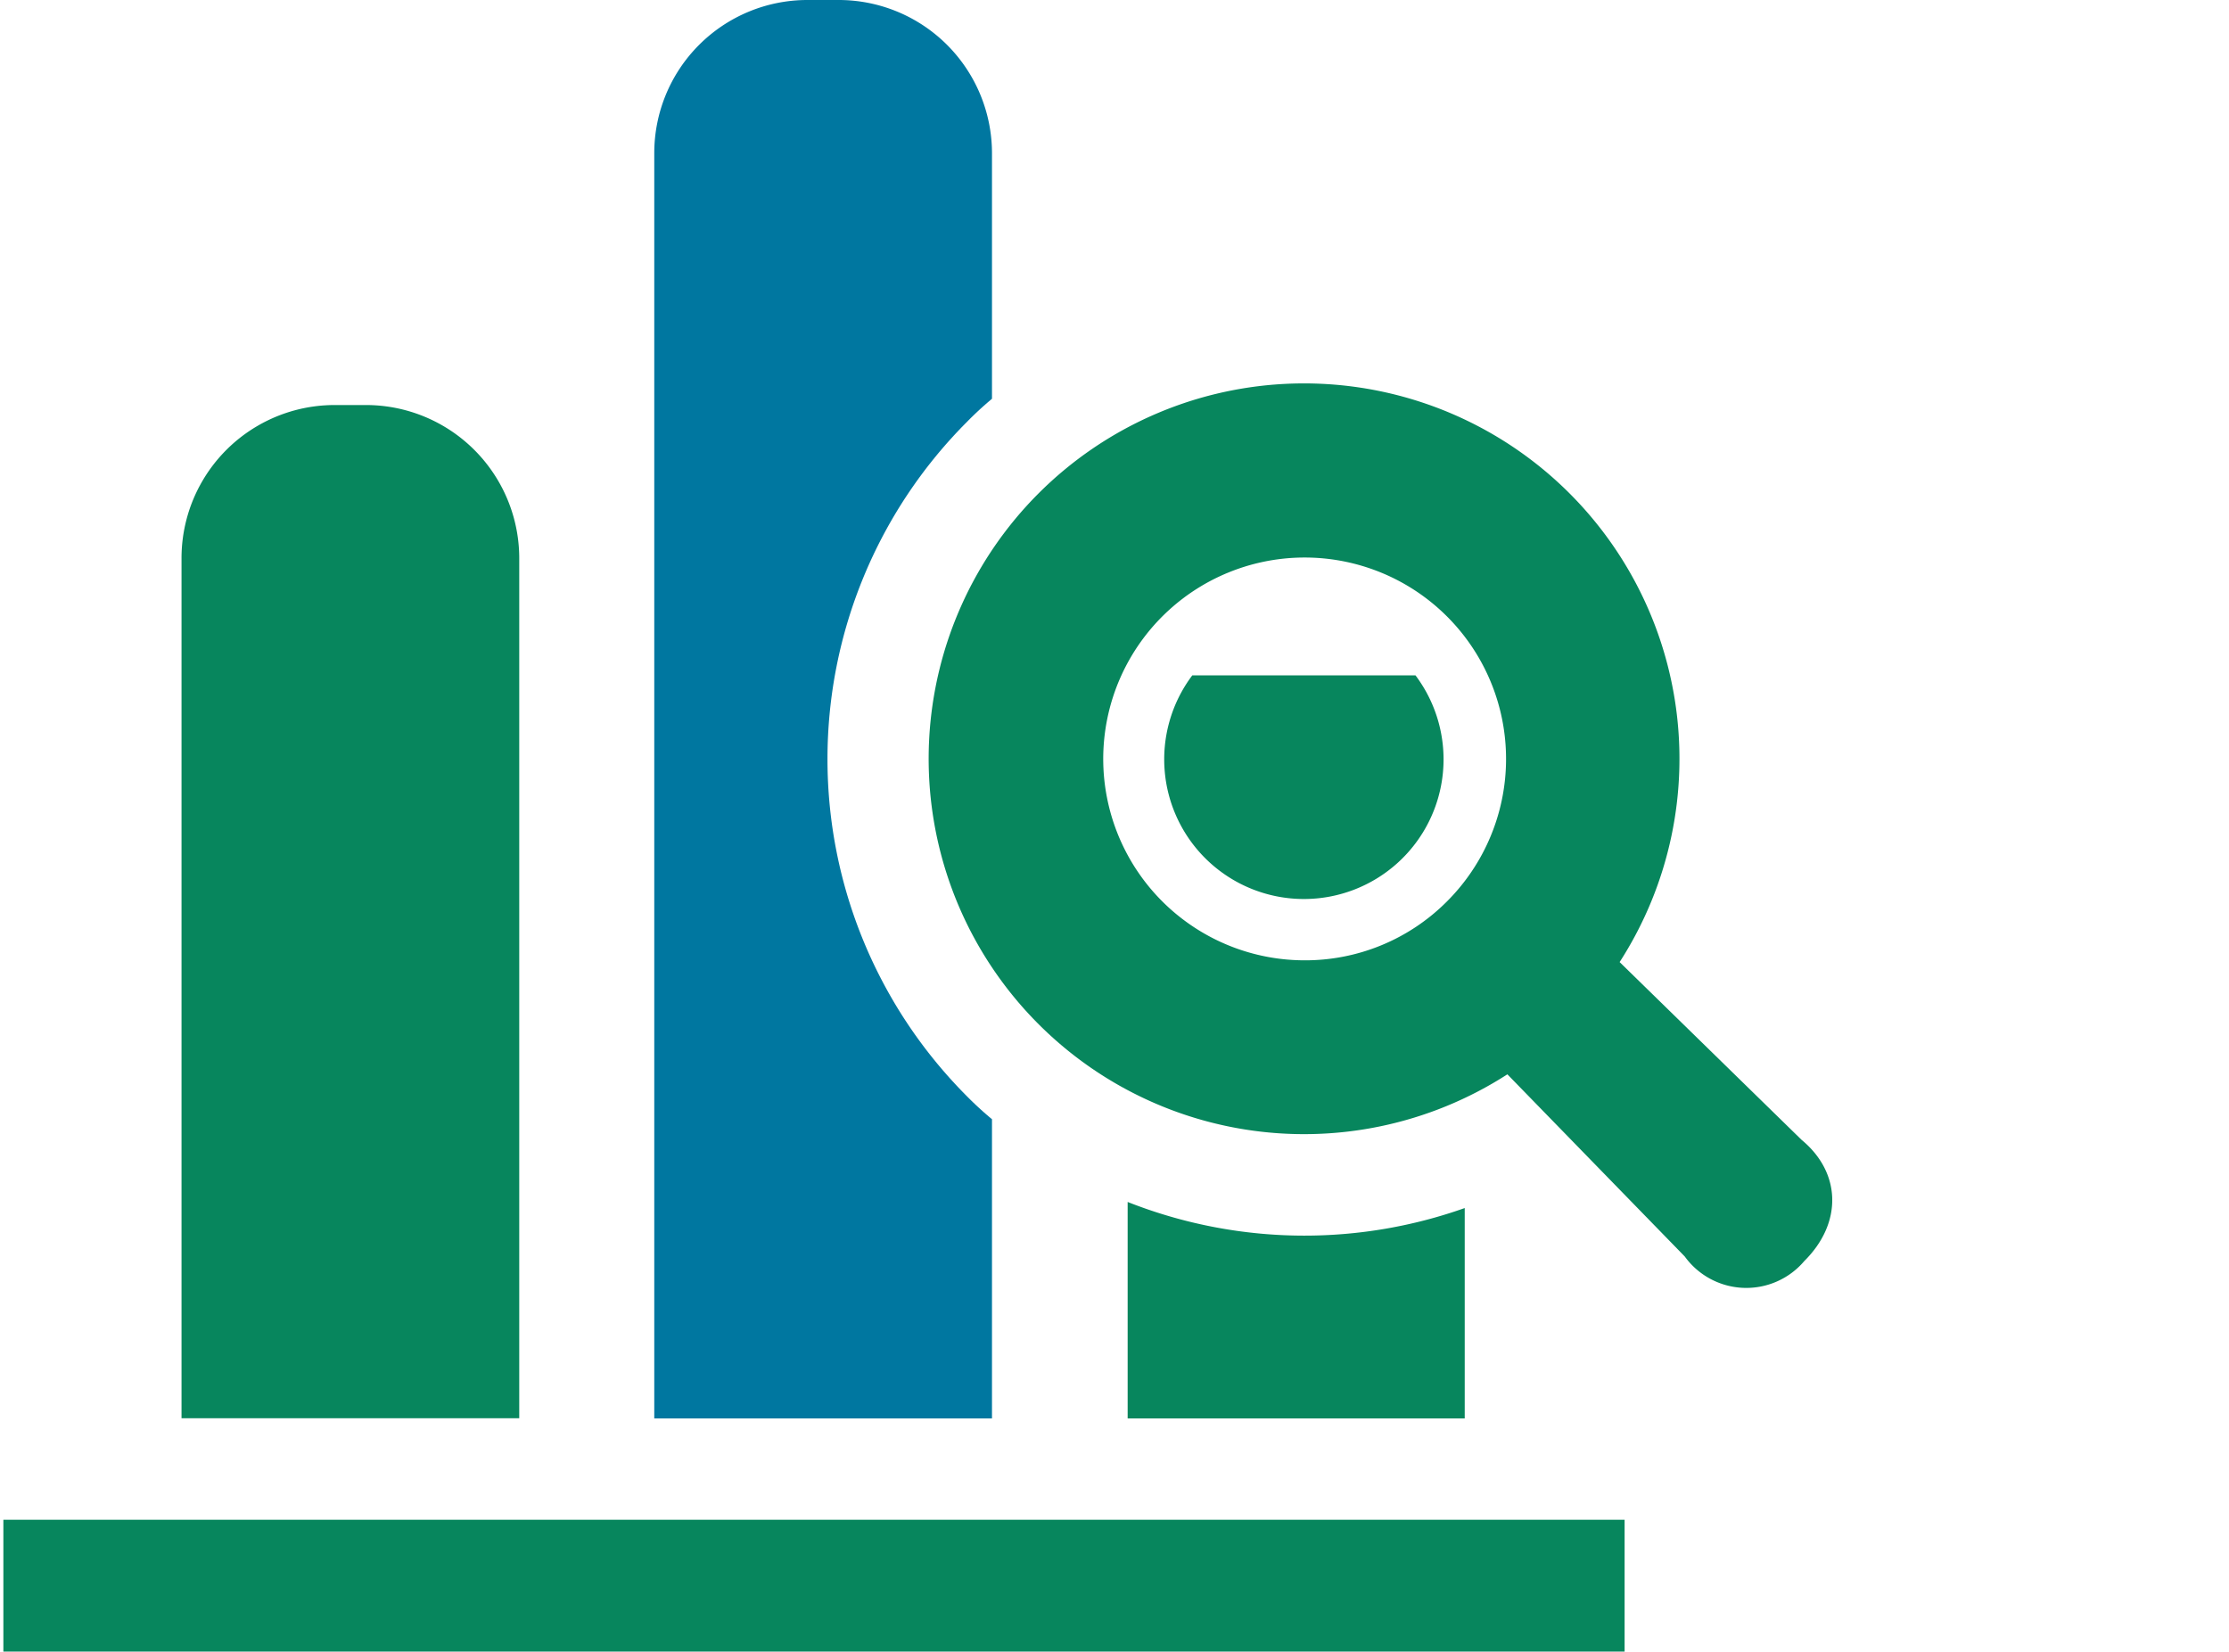 <svg xmlns="http://www.w3.org/2000/svg" width="139" height="103" viewBox="0 0 139 103"><defs><style>.a{fill:#fff;}.b{fill:#07865d;}.c{fill:#0077a0;}</style></defs><title>function_pict_03</title><rect class="a" x="-485.29" y="-2407.47" width="1681" height="8586"/><path d="M1195.21-2407V6178h-1680V-2407h1680m1-1h-1682V6179h1682V-2408Z"/><path class="b" d="M32.38,34.82a9.56,9.56,0,0,0-9.56-9.56H20.87a9.55,9.55,0,0,0-9.55,9.56V88.45H32.38Z"/><path class="b" d="M74.35,42.12a8.71,8.71,0,1,0,13.92,0Z"/><path class="b" d="M81.32,77.06a30,30,0,0,1-11-2.1v13.5H91.34V75.34A29.93,29.93,0,0,1,81.32,77.06Z"/><path class="c" d="M61.86,69.8a21,21,0,0,1-1.56-1.43,29.77,29.77,0,0,1,0-42.06,21.11,21.11,0,0,1,1.56-1.44V9.55A9.56,9.56,0,0,0,52.31,0h-2A9.55,9.55,0,0,0,40.8,9.55V88.46H61.86Z"/><path class="b" d="M112.35,71.09,101,60a23.41,23.41,0,1,0-7,7l11.06,11.36a4.74,4.74,0,0,0,7.46.28C114.89,76.29,114.84,73.15,112.35,71.09Zm-31-11.2a12.56,12.56,0,1,1,8.88-3.67A12.47,12.47,0,0,1,81.32,59.89Z"/><rect class="b" x="0.21" y="94.78" width="101.1" height="8.42"/></svg>